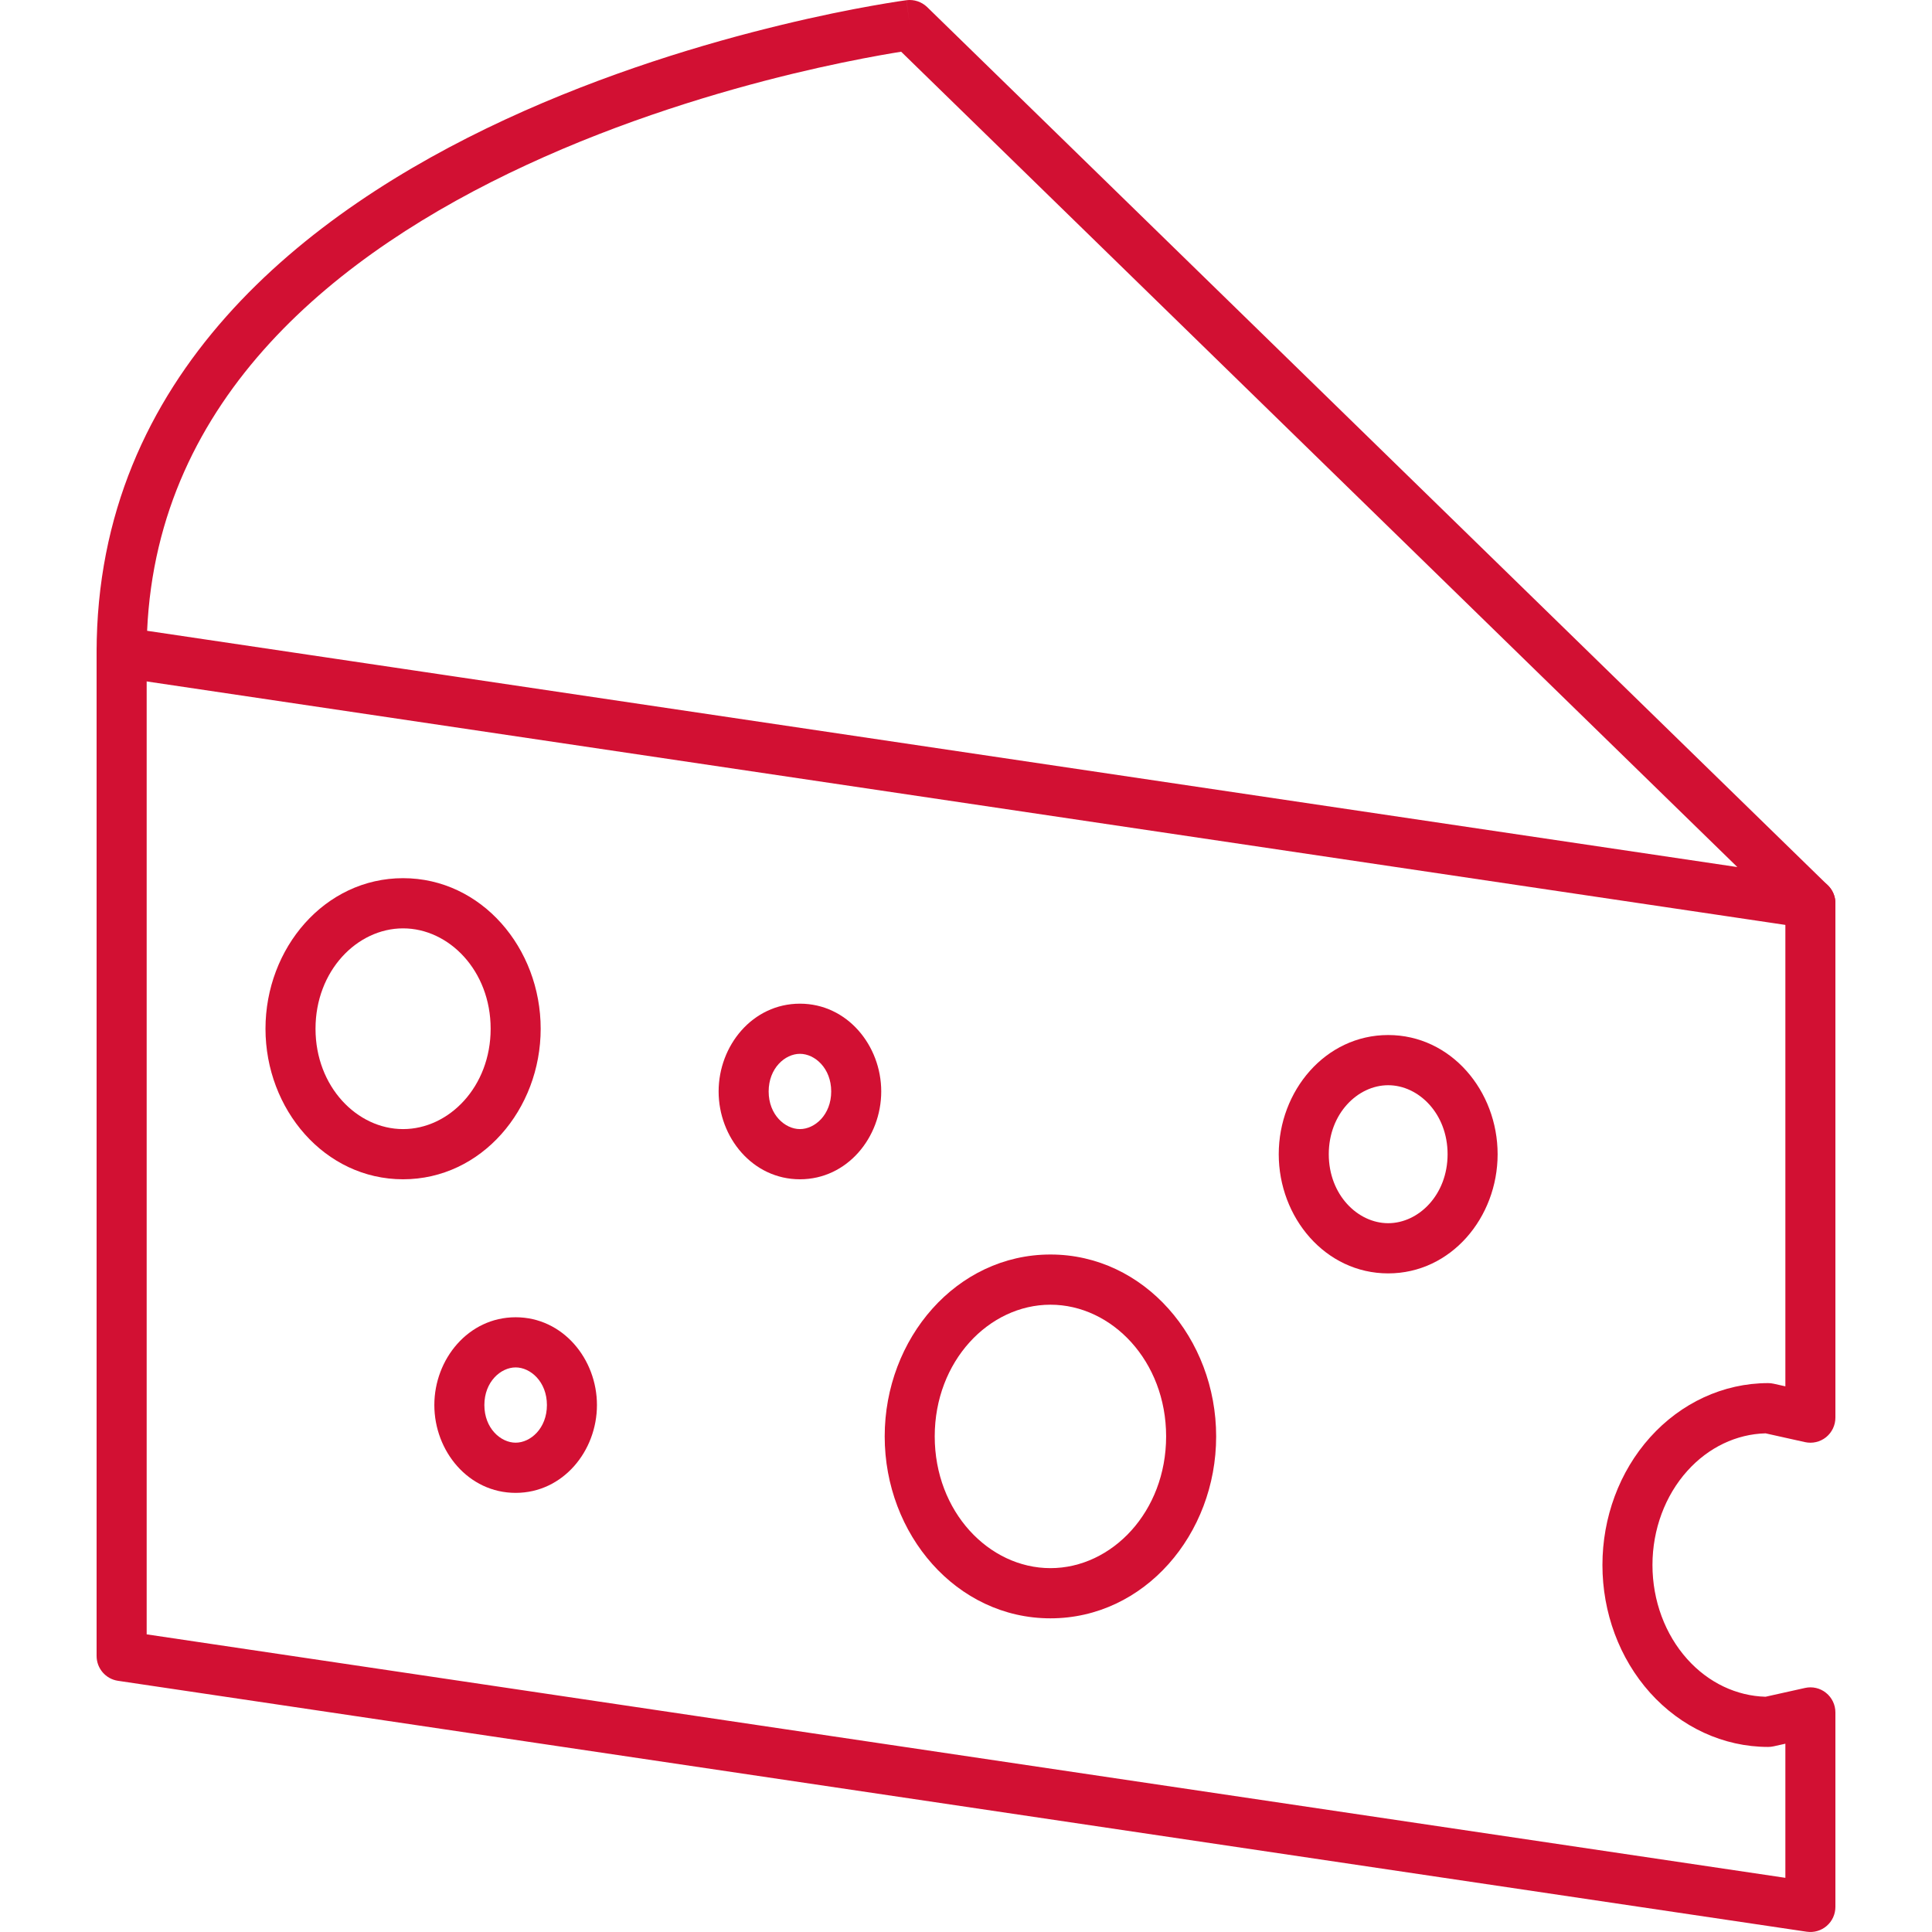 <svg width="48" height="48" viewBox="0 0 48 48" fill="none" xmlns="http://www.w3.org/2000/svg">
<path fill-rule="evenodd" clip-rule="evenodd" d="M34.489 26.962C33.734 26.962 33.013 27.666 33.013 28.676C33.013 29.686 33.734 30.39 34.489 30.39C35.244 30.39 35.965 29.686 35.965 28.676C35.965 27.666 35.244 26.962 34.489 26.962ZM31.77 28.676C31.77 27.104 32.927 25.715 34.489 25.715C36.051 25.715 37.208 27.104 37.208 28.676C37.208 30.248 36.051 31.637 34.489 31.637C32.927 31.637 31.77 30.248 31.77 28.676Z" fill="#D21033"/>
<path fill-rule="evenodd" clip-rule="evenodd" d="M26.098 32.415C24.57 32.415 23.223 33.817 23.223 35.687C23.223 37.558 24.57 38.96 26.098 38.96C27.625 38.96 28.972 37.558 28.972 35.687C28.972 33.817 27.625 32.415 26.098 32.415ZM21.98 35.687C21.98 33.255 23.763 31.168 26.098 31.168C28.432 31.168 30.215 33.255 30.215 35.687C30.215 38.12 28.432 40.207 26.098 40.207C23.763 40.207 21.98 38.12 21.98 35.687Z" fill="#D21033"/>
<path fill-rule="evenodd" clip-rule="evenodd" d="M19.874 26.182C19.505 26.182 19.097 26.538 19.097 27.117C19.097 27.697 19.505 28.052 19.874 28.052C20.243 28.052 20.651 27.697 20.651 27.117C20.651 26.538 20.243 26.182 19.874 26.182ZM17.854 27.117C17.854 25.976 18.698 24.936 19.874 24.936C21.049 24.936 21.894 25.976 21.894 27.117C21.894 28.259 21.049 29.299 19.874 29.299C18.698 29.299 17.854 28.259 17.854 27.117Z" fill="#D21033"/>
<path fill-rule="evenodd" clip-rule="evenodd" d="M12.811 33.973C12.442 33.973 12.034 34.329 12.034 34.908C12.034 35.488 12.442 35.843 12.811 35.843C13.18 35.843 13.588 35.488 13.588 34.908C13.588 34.329 13.18 33.973 12.811 33.973ZM10.791 34.908C10.791 33.767 11.636 32.727 12.811 32.727C13.987 32.727 14.831 33.767 14.831 34.908C14.831 36.05 13.987 37.09 12.811 37.09C11.636 37.09 10.791 36.05 10.791 34.908Z" fill="#D21033"/>
<path fill-rule="evenodd" clip-rule="evenodd" d="M10.014 23.065C8.873 23.065 7.839 24.118 7.839 25.559C7.839 26.999 8.873 28.052 10.014 28.052C11.156 28.052 12.19 26.999 12.19 25.559C12.19 24.118 11.156 23.065 10.014 23.065ZM6.596 25.559C6.596 23.556 8.066 21.818 10.014 21.818C11.963 21.818 13.433 23.556 13.433 25.559C13.433 27.561 11.963 29.299 10.014 29.299C8.066 29.299 6.596 27.561 6.596 25.559Z" fill="#D21033"/>
<path fill-rule="evenodd" clip-rule="evenodd" d="M22.521 0.005C22.709 -0.019 22.899 0.044 23.035 0.176L45.412 21.995C45.605 22.183 45.656 22.475 45.536 22.718C45.416 22.96 45.154 23.098 44.888 23.058L2.931 16.824C2.626 16.779 2.4 16.517 2.4 16.208C2.4 9.322 7.594 5.268 12.551 2.97C15.047 1.813 17.536 1.073 19.397 0.623C20.328 0.397 21.105 0.243 21.651 0.146C21.924 0.097 22.14 0.062 22.288 0.039C22.362 0.028 22.419 0.02 22.459 0.014L22.504 0.008L22.516 0.006L22.519 0.006L22.52 0.005C22.521 0.005 22.521 0.005 22.602 0.623L22.521 0.005ZM22.389 1.285C22.256 1.306 22.082 1.335 21.87 1.373C21.345 1.467 20.592 1.616 19.688 1.834C17.878 2.273 15.472 2.989 13.073 4.102C8.383 6.276 3.915 9.861 3.655 15.672L43.164 21.542L22.389 1.285Z" fill="#D21033"/>
<path fill-rule="evenodd" clip-rule="evenodd" d="M3.022 15.584C3.365 15.584 3.644 15.863 3.644 16.207V40.605L44.357 46.654V43.322L44.065 43.387C44.02 43.397 43.975 43.402 43.93 43.402C42.815 43.402 41.761 42.908 40.995 42.055C40.231 41.203 39.812 40.061 39.812 38.883C39.812 37.704 40.231 36.562 40.995 35.711C41.761 34.857 42.815 34.363 43.93 34.363C43.975 34.363 44.02 34.368 44.065 34.378L44.357 34.443V22.441C44.357 22.097 44.636 21.818 44.979 21.818C45.322 21.818 45.6 22.097 45.6 22.441V35.22C45.6 35.409 45.515 35.588 45.368 35.707C45.221 35.825 45.028 35.87 44.844 35.829L43.865 35.611C43.148 35.629 42.449 35.955 41.92 36.545C41.372 37.155 41.055 37.995 41.055 38.883C41.055 39.771 41.372 40.611 41.92 41.221C42.449 41.811 43.148 42.136 43.865 42.155L44.844 41.937C45.028 41.895 45.221 41.94 45.368 42.059C45.515 42.177 45.6 42.356 45.6 42.545V47.376C45.6 47.557 45.522 47.73 45.385 47.848C45.248 47.967 45.066 48.019 44.888 47.993L2.931 41.759C2.626 41.714 2.4 41.451 2.4 41.142V16.207C2.4 15.863 2.679 15.584 3.022 15.584Z" fill="#D21033"/>
</svg>
